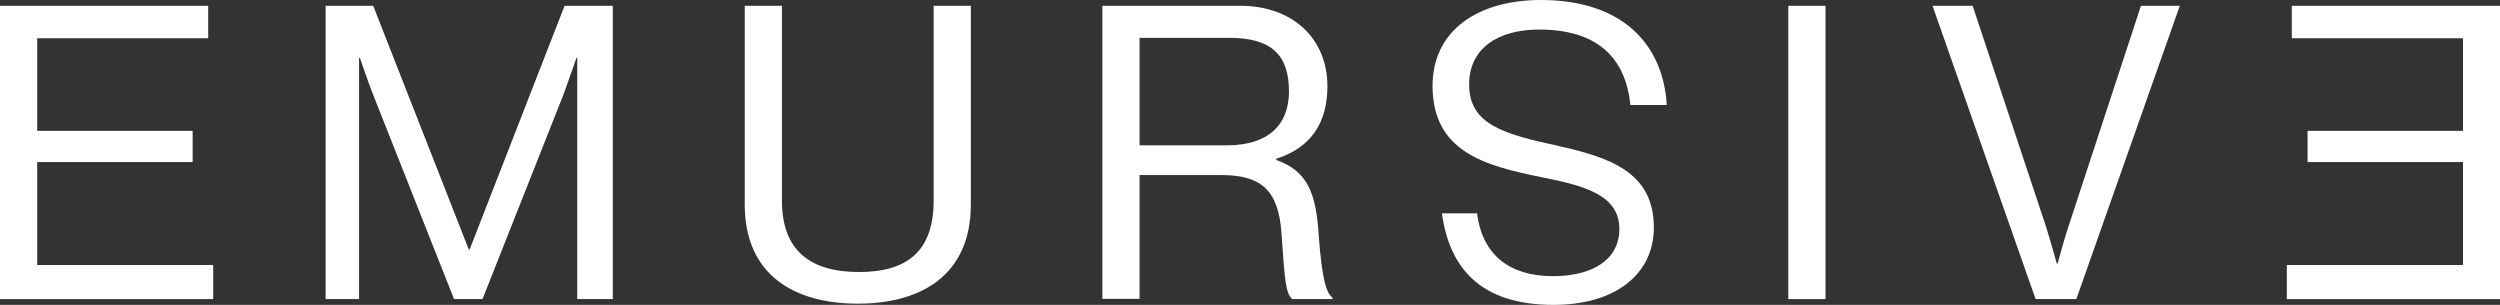 <?xml version="1.0" encoding="UTF-8" standalone="no"?>
<!DOCTYPE svg PUBLIC "-//W3C//DTD SVG 1.1//EN" "http://www.w3.org/Graphics/SVG/1.1/DTD/svg11.dtd">
<svg width="100%" height="100%" viewBox="0 0 246 30" version="1.1" xmlns="http://www.w3.org/2000/svg" xmlns:xlink="http://www.w3.org/1999/xlink" xml:space="preserve" xmlns:serif="http://www.serif.com/" style="fill-rule:evenodd;clip-rule:evenodd;stroke-linejoin:round;stroke-miterlimit:2;">
    <rect x="0" y="0" width="246" height="30" fill="#333333" stroke="none"/>
    <g>
        <path d="M0,0.57L0,29.431L20.979,29.431L20.979,26.075L3.66,26.075L3.66,15.947L18.955,15.947L18.955,12.875L3.66,12.875L3.66,3.764L20.488,3.764L20.488,0.57L0,0.57Z" style="fill:white;fill-rule:nonzero;"/>
        <path d="M32.041,0.57L36.723,0.57L46.129,24.55L46.211,24.55L55.555,0.57L60.299,0.57L60.299,29.431L56.803,29.431L56.803,5.696L56.721,5.696C56.721,5.696 55.944,7.953 55.433,9.336L47.479,29.431L44.677,29.431L36.723,9.336C36.151,7.892 35.415,5.696 35.415,5.696L35.333,5.696L35.333,29.431L32.041,29.431L32.041,0.57Z" style="fill:white;fill-rule:nonzero;"/>
        <path d="M73.283,20.096L73.283,0.57L76.943,0.57L76.943,19.75C76.943,24.672 79.745,26.767 84.529,26.767C89.314,26.767 91.87,24.672 91.87,19.75L91.87,0.57L95.53,0.57L95.53,20.116C95.53,27.092 90.622,29.879 84.406,29.879C78.191,29.879 73.283,27.092 73.283,20.116" style="fill:white;fill-rule:nonzero;"/>
        <path d="M112.133,14.299L120.741,14.299C124.79,14.299 126.834,12.286 126.834,9.011C126.834,5.492 125.219,3.723 120.945,3.723L112.133,3.723L112.133,14.299ZM108.473,0.57L122.05,0.57C127.161,0.57 130.617,3.764 130.617,8.482C130.617,12.001 129.083,14.503 125.587,15.621L125.587,15.743C128.552,16.801 129.492,18.814 129.758,23.086C130.085,27.723 130.576,28.903 131.108,29.269L131.108,29.431L127.161,29.431C126.548,28.903 126.425,27.825 126.098,22.964C125.812,18.733 124.115,17.228 120.209,17.228L112.133,17.228L112.133,29.411L108.473,29.411L108.473,0.57Z" style="fill:white;fill-rule:nonzero;"/>
        <path d="M164.007,10.332L160.429,10.332C159.938,5.451 156.932,2.908 151.452,2.908C147.445,2.908 144.562,4.719 144.562,8.319C144.562,12.285 148.058,13.2 153.252,14.339C158.363,15.478 162.739,16.922 162.739,22.373C162.739,27.132 158.752,30 152.884,30C145.625,30 142.619,26.319 141.883,20.99L145.339,20.99C145.87,25.098 148.549,27.173 152.802,27.173C156.748,27.173 159.345,25.525 159.345,22.536C159.345,19.261 156.094,18.305 151.759,17.451C146.116,16.312 140.963,14.949 140.963,8.441C140.963,3.031 145.379,0 151.636,0C159.795,0 163.68,4.515 164.007,10.332Z" style="fill:white;fill-rule:nonzero;"/>
        <rect x="175.969" y="0.57" width="3.66" height="28.861" style="fill:white;fill-rule:nonzero;"/>
        <path d="M190.16,0.57L194.106,0.57L201.243,22.048C201.692,23.391 202.388,25.933 202.388,25.933L202.469,25.933C202.469,25.933 203.165,23.35 203.614,22.048L210.669,0.57L214.492,0.57L204.31,29.431L200.302,29.431L190.16,0.57Z" style="fill:white;fill-rule:nonzero;"/>
        <path d="M225.512,0.57L225.512,3.764L242.361,3.764L242.361,12.875L227.066,12.875L227.066,15.947L242.361,15.947L242.361,26.075L225.021,26.075L225.021,29.431L246,29.431L246,0.57L225.512,0.57Z" style="fill:white;fill-rule:nonzero;"/>
    </g>
</svg>
